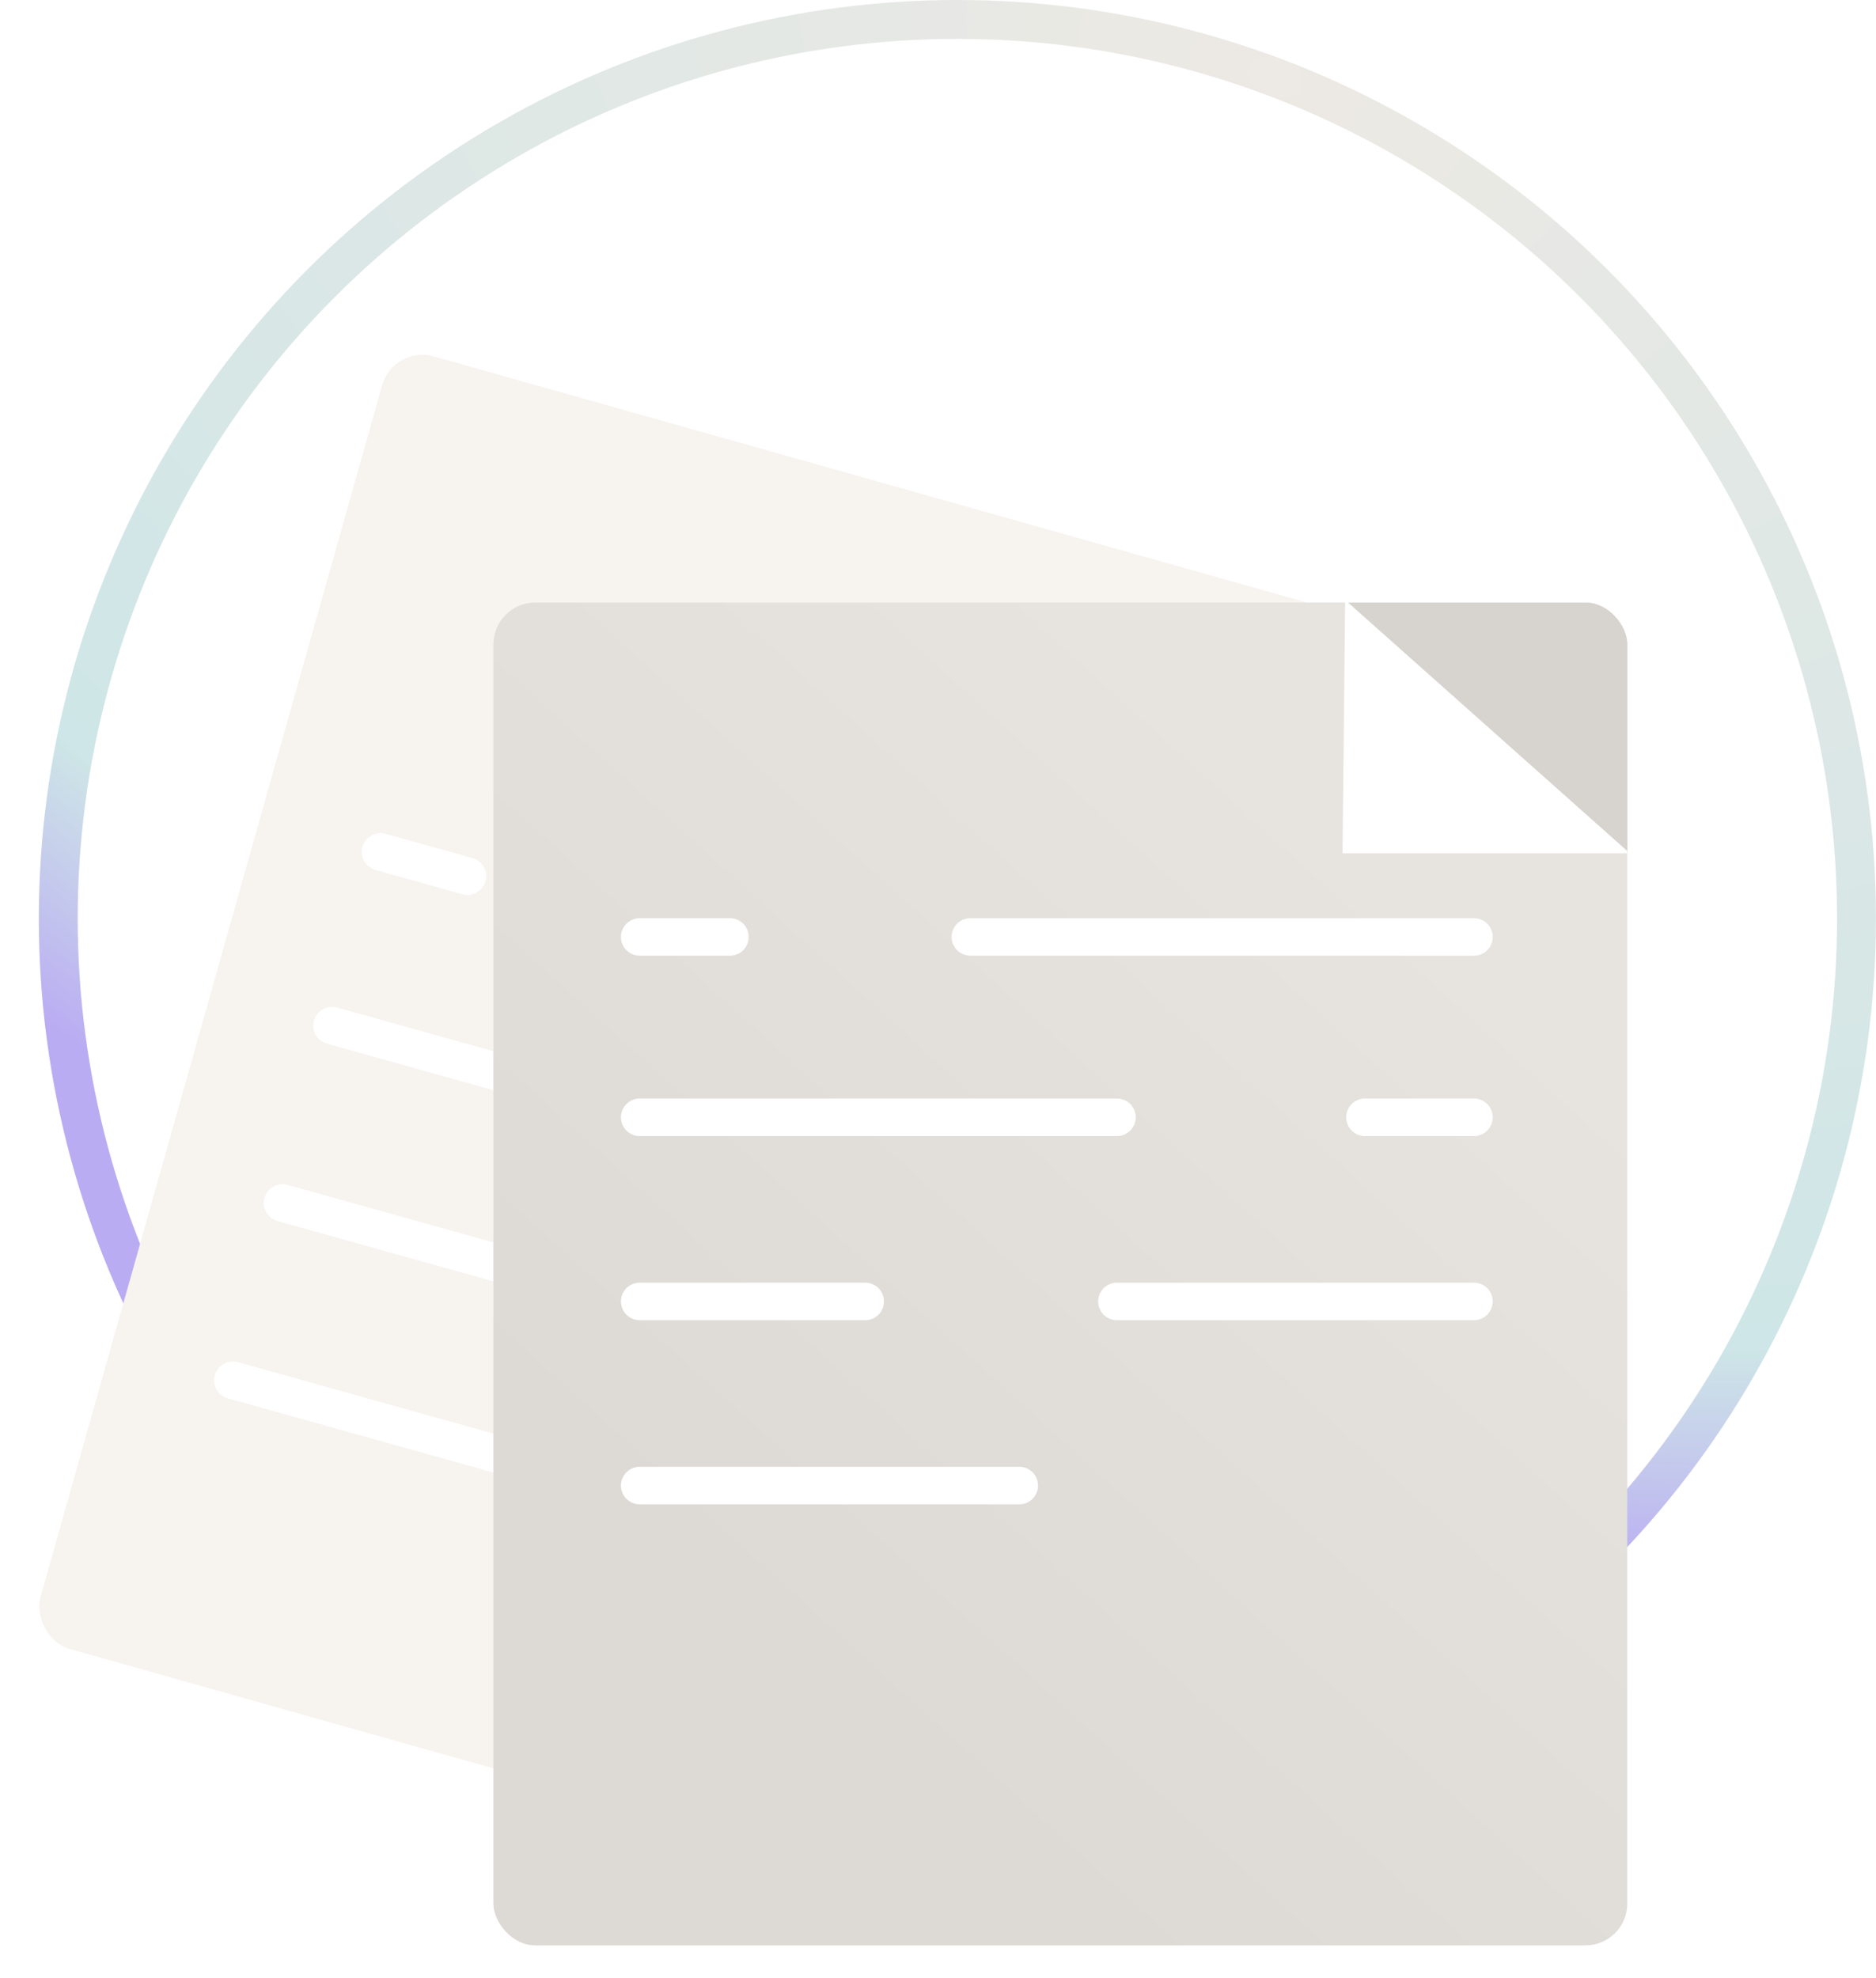<svg width="386" height="407" viewBox="0 0 386 407" fill="none" xmlns="http://www.w3.org/2000/svg">
<circle cx="196.991" cy="189" r="185" stroke="url(#paint0_radial_230_289)" stroke-width="8"/>
<g filter="url(#filter0_d_230_289)">
<g clip-path="url(#clip0_230_289)">
<rect x="82.96" y="67" width="233.298" height="276.302" rx="8.601" transform="rotate(15.743 82.96 67)" fill="#F7F3EF"/>
<path d="M80.3 171.285L98.172 176.279M145.831 189.596L245.616 217.48M70.313 207.029L164.885 233.456M214.033 247.189L235.628 253.223M60.117 243.518L104.796 256.003M154.689 269.944L225.432 289.712M49.92 280.006L125.132 301.023" stroke="white" stroke-width="7.732" stroke-linecap="round"/>
</g>
</g>
<g filter="url(#filter1_d_230_289)">
<g clip-path="url(#clip1_230_289)">
<rect x="106.901" y="119.68" width="233.298" height="276.302" rx="8.601" fill="url(#paint1_linear_230_289)"/>
<path d="M137.004 188.487H155.561M205.045 188.487H308.653M137.004 225.6H235.199M286.23 225.6H308.653M137.004 263.487H183.395M235.199 263.487H308.653M137.004 301.373H215.096" stroke="white" stroke-width="7.732" stroke-linecap="round"/>
<path d="M340.199 171.285L281.605 119.143H340.736L340.199 171.285Z" fill="#D7D3CE"/>
<path d="M282.143 119.143L340.736 171.285L281.606 171.285L282.143 119.143Z" fill="white"/>
</g>
</g>
<defs>
<filter id="filter0_d_230_289" x="-2.009" y="63" width="315.515" height="345.237" filterUnits="userSpaceOnUse" color-interpolation-filters="sRGB">
<feFlood flood-opacity="0" result="BackgroundImageFix"/>
<feColorMatrix in="SourceAlpha" type="matrix" values="0 0 0 0 0 0 0 0 0 0 0 0 0 0 0 0 0 0 127 0" result="hardAlpha"/>
<feOffset dx="-2" dy="4"/>
<feGaussianBlur stdDeviation="4"/>
<feComposite in2="hardAlpha" operator="out"/>
<feColorMatrix type="matrix" values="0 0 0 0 0 0 0 0 0 0 0 0 0 0 0 0 0 0 0.07 0"/>
<feBlend mode="normal" in2="BackgroundImageFix" result="effect1_dropShadow_230_289"/>
<feBlend mode="normal" in="SourceGraphic" in2="effect1_dropShadow_230_289" result="shape"/>
</filter>
<filter id="filter1_d_230_289" x="97.225" y="119.68" width="242.974" height="284.903" filterUnits="userSpaceOnUse" color-interpolation-filters="sRGB">
<feFlood flood-opacity="0" result="BackgroundImageFix"/>
<feColorMatrix in="SourceAlpha" type="matrix" values="0 0 0 0 0 0 0 0 0 0 0 0 0 0 0 0 0 0 127 0" result="hardAlpha"/>
<feOffset dx="-5.376" dy="4.3"/>
<feGaussianBlur stdDeviation="2.15"/>
<feComposite in2="hardAlpha" operator="out"/>
<feColorMatrix type="matrix" values="0 0 0 0 0 0 0 0 0 0 0 0 0 0 0 0 0 0 0.02 0"/>
<feBlend mode="normal" in2="BackgroundImageFix" result="effect1_dropShadow_230_289"/>
<feBlend mode="normal" in="SourceGraphic" in2="effect1_dropShadow_230_289" result="shape"/>
</filter>
<radialGradient id="paint0_radial_230_289" cx="0" cy="0" r="1" gradientUnits="userSpaceOnUse" gradientTransform="translate(264.991 15) rotate(108.373) scale(293.46 431.293)">
<stop stop-color="#EDE9E4"/>
<stop offset="0.844" stop-color="#CEE6E7"/>
<stop offset="1" stop-color="#BAACF2"/>
</radialGradient>
<linearGradient id="paint1_linear_230_289" x1="153.668" y1="323.413" x2="289.131" y2="174.511" gradientUnits="userSpaceOnUse">
<stop stop-color="#DDD9D4"/>
<stop offset="1" stop-color="#E7E3DE"/>
</linearGradient>
<clipPath id="clip0_230_289">
<rect x="82.96" y="67" width="233.298" height="276.302" rx="8.601" transform="rotate(15.743 82.96 67)" fill="white"/>
</clipPath>
<clipPath id="clip1_230_289">
<rect x="106.901" y="119.68" width="233.298" height="276.302" rx="8.601" fill="white"/>
</clipPath>
</defs>
</svg>
